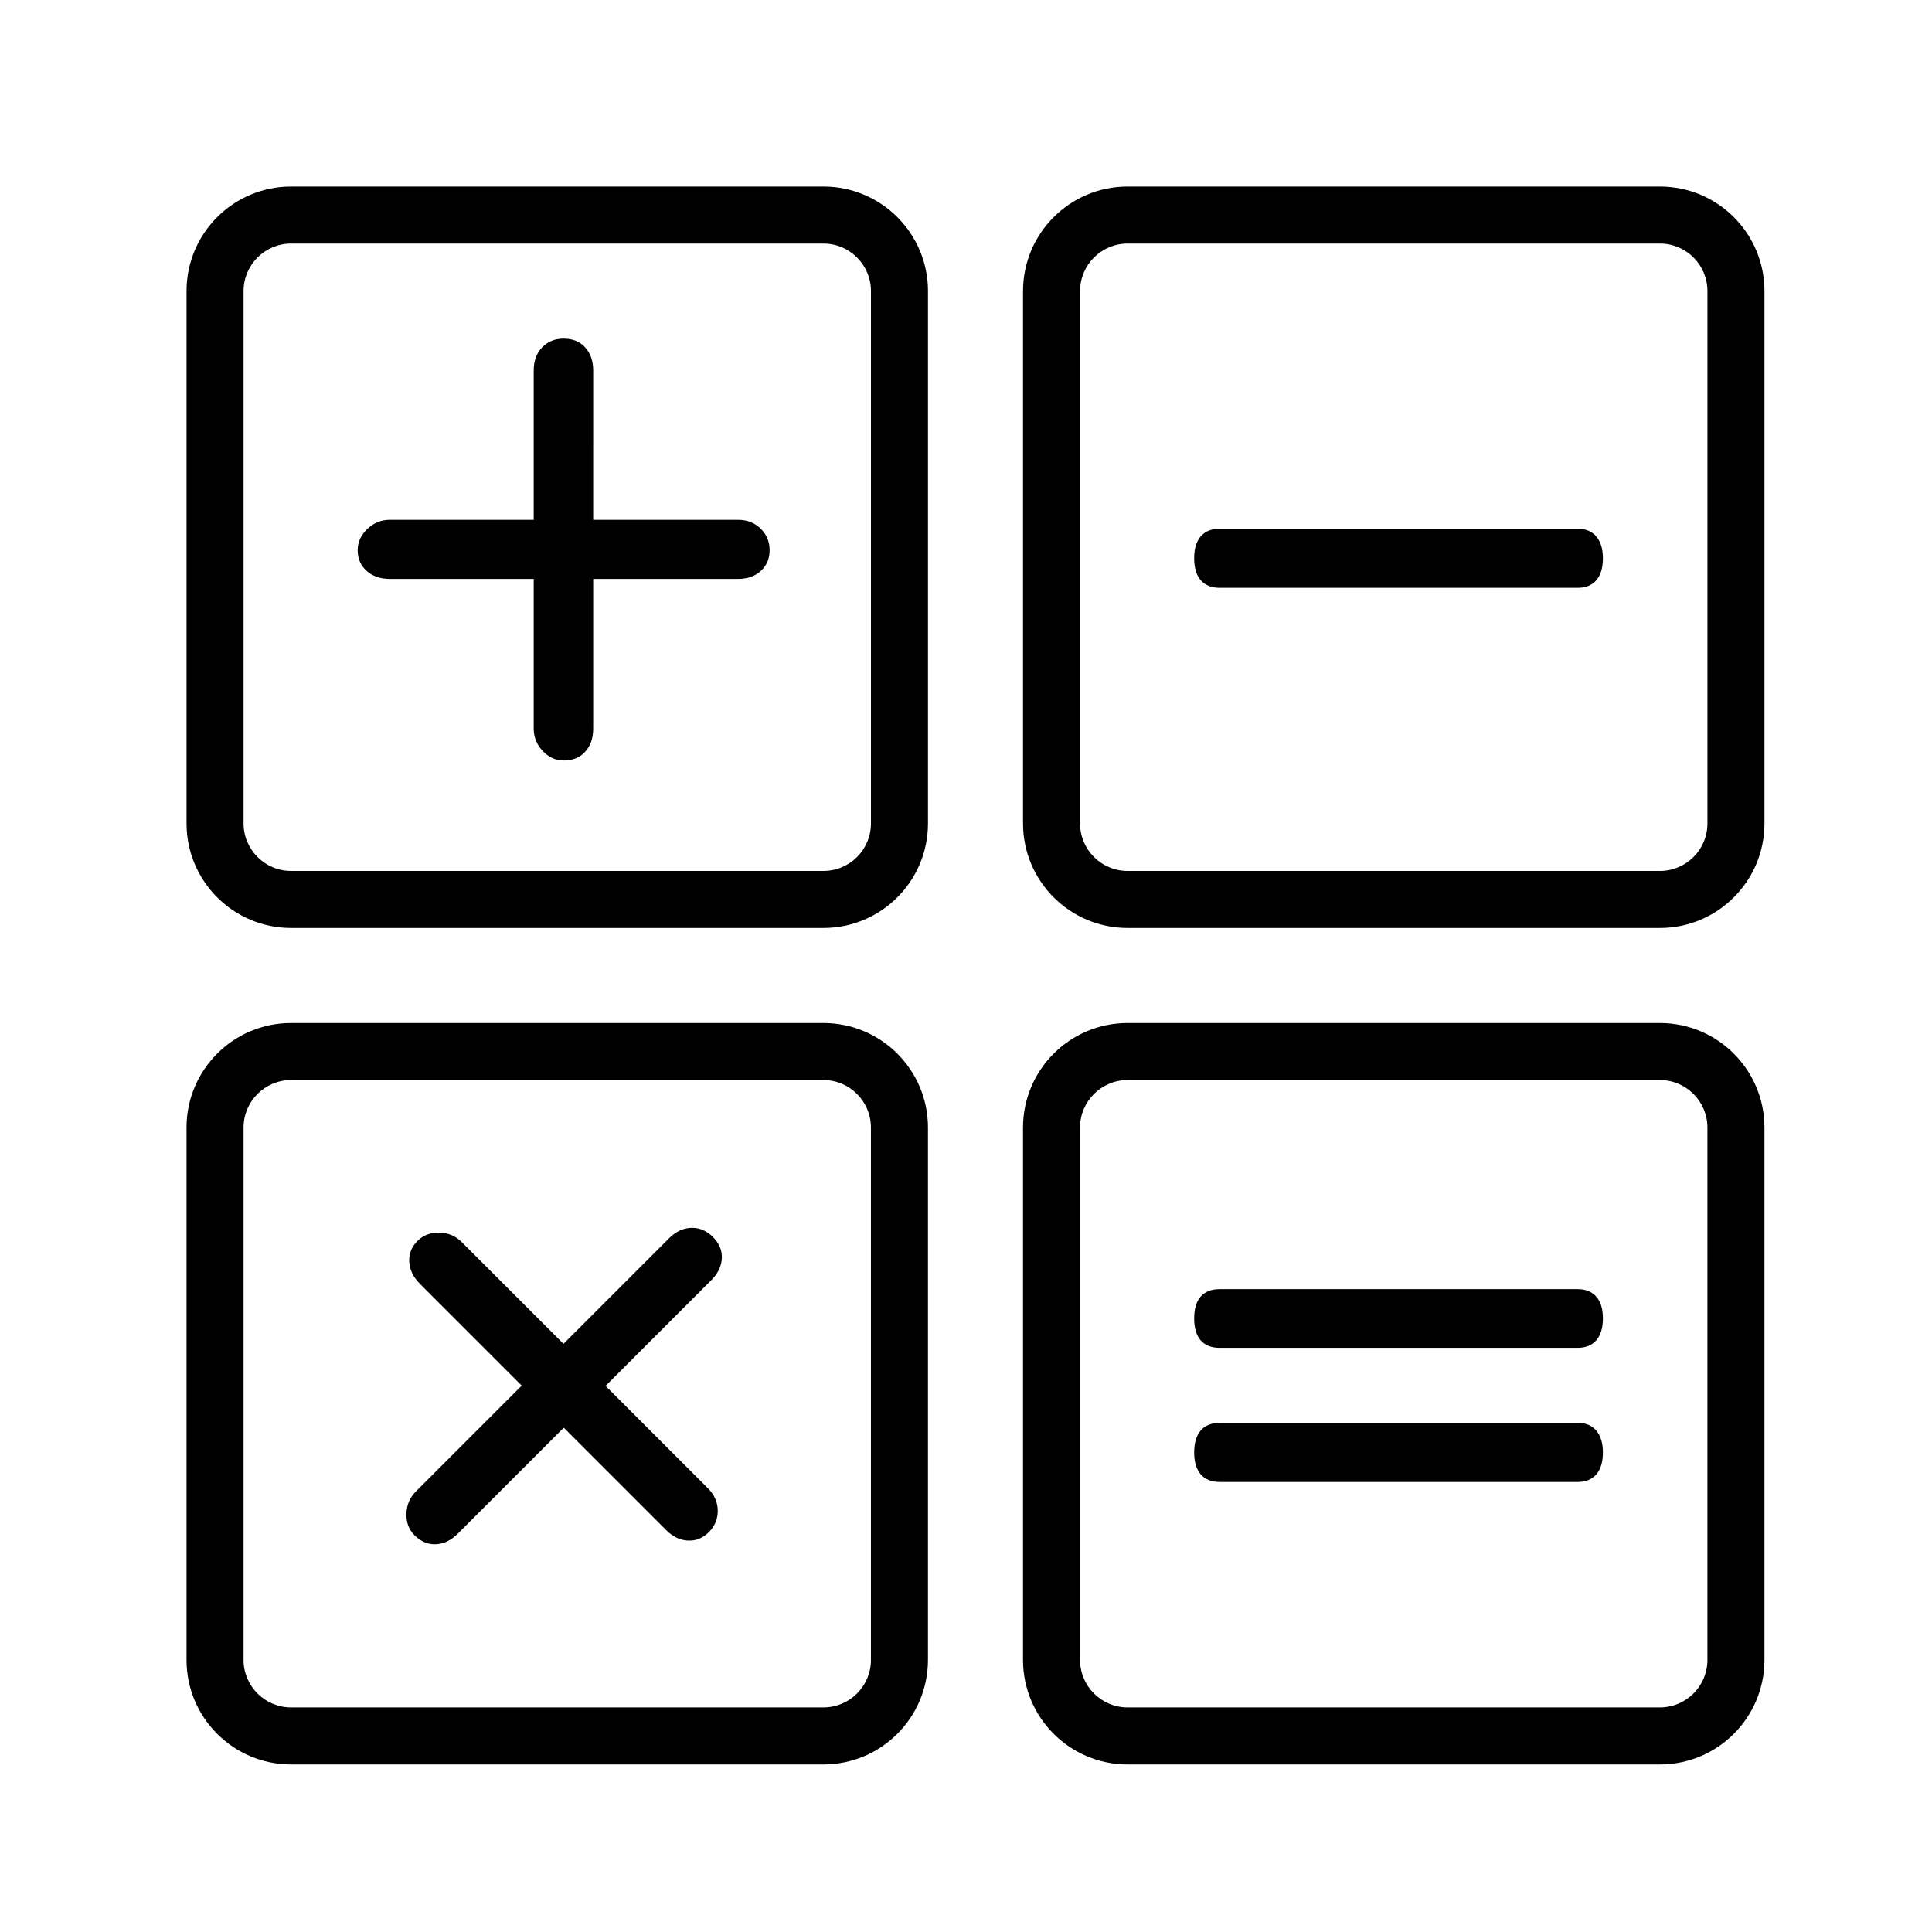 <?xml version="1.0" encoding="UTF-8"?>
<!-- The Best Svg Icon site in the world: iconSvg.co, Visit us! https://iconsvg.co -->
<svg fill="#000000" width="800px" height="800px" version="1.1" viewBox="144 144 512 512" xmlns="http://www.w3.org/2000/svg">
 <path d="m389.92 442.82v141.07c0 15.301-12.406 27.707-27.711 27.707h-141.07c-15.301 0-27.707-12.406-27.707-27.707v-141.07c0-15.305 12.406-27.711 27.707-27.711h141.07c15.305 0 27.711 12.406 27.711 27.711zm-15.113 0c0-6.957-5.641-12.598-12.598-12.598h-141.07c-6.953 0-12.594 5.641-12.594 12.598v141.07c0 6.953 5.641 12.594 12.594 12.594h141.07c6.957 0 12.598-5.641 12.598-12.594zm236.79 0v141.07c0 15.301-12.406 27.707-27.707 27.707h-141.07c-15.305 0-27.711-12.406-27.711-27.707v-141.07c0-15.305 12.406-27.711 27.711-27.711h141.07c15.301 0 27.707 12.406 27.707 27.711zm-15.113 0c0-6.957-5.641-12.598-12.594-12.598h-141.07c-6.957 0-12.598 5.641-12.598 12.598v141.07c0 6.953 5.641 12.594 12.598 12.594h141.07c6.953 0 12.594-5.641 12.594-12.594zm-206.56-221.68v141.07c0 15.305-12.406 27.711-27.711 27.711h-141.07c-15.301 0-27.707-12.406-27.707-27.711v-141.07c0-15.301 12.406-27.707 27.707-27.707h141.07c15.305 0 27.711 12.406 27.711 27.707zm-15.113 0c0-6.953-5.641-12.594-12.598-12.594h-141.07c-6.953 0-12.594 5.641-12.594 12.594v141.07c0 6.957 5.641 12.598 12.594 12.598h141.07c6.957 0 12.598-5.641 12.598-12.598zm236.79 0v141.07c0 15.305-12.406 27.711-27.707 27.711h-141.07c-15.305 0-27.711-12.406-27.711-27.711v-141.07c0-15.301 12.406-27.707 27.711-27.707h141.07c15.301 0 27.707 12.406 27.707 27.707zm-15.113 0c0-6.953-5.641-12.594-12.594-12.594h-141.07c-6.957 0-12.598 5.641-12.598 12.594v141.07c0 6.957 5.641 12.598 12.598 12.598h141.07c6.953 0 12.594-5.641 12.594-12.598zm-295.29 60.621h38.398c2.394 0 4.387 0.777 5.977 2.328 1.586 1.551 2.379 3.453 2.379 5.711 0 2.258-0.777 4.09-2.328 5.5-1.551 1.41-3.562 2.117-6.027 2.117h-38.398v39.668c0 2.539-0.707 4.582-2.117 6.133-1.41 1.555-3.312 2.328-5.711 2.328-2.117 0-3.969-0.848-5.555-2.539-1.586-1.691-2.379-3.668-2.379-5.922v-39.668h-38.188c-2.469 0-4.496-0.707-6.082-2.117-1.586-1.41-2.379-3.242-2.379-5.5 0-2.117 0.844-3.984 2.535-5.606 1.695-1.621 3.668-2.434 5.926-2.434h38.188v-39.562c0-2.539 0.738-4.582 2.219-6.133 1.484-1.555 3.387-2.328 5.715-2.328 2.398 0 4.301 0.773 5.711 2.328 1.41 1.551 2.117 3.594 2.117 6.133zm3.277 229.52 27.152 27.152c1.695 1.695 2.555 3.652 2.582 5.871 0.023 2.219-0.762 4.125-2.359 5.723-1.594 1.594-3.438 2.344-5.531 2.242-2.098-0.098-4.016-1.02-5.762-2.766l-27.152-27.152-28.047 28.051c-1.797 1.793-3.742 2.742-5.836 2.84-2.094 0.102-3.988-0.699-5.684-2.394-1.496-1.496-2.207-3.402-2.133-5.719 0.074-2.32 0.91-4.277 2.508-5.875l28.047-28.047-27-27.004c-1.746-1.742-2.68-3.676-2.805-5.797-0.125-2.117 0.609-3.977 2.203-5.57 1.496-1.496 3.418-2.219 5.762-2.172 2.344 0.051 4.312 0.875 5.91 2.469l27 27.004 27.977-27.977c1.793-1.793 3.762-2.715 5.906-2.766 2.144-0.051 4.039 0.746 5.688 2.394 1.695 1.695 2.492 3.59 2.391 5.684-0.098 2.094-1.047 4.039-2.84 5.836zm162.76 9.797h94.883c2.117 0 3.758 0.688 4.922 2.062 1.16 1.375 1.742 3.297 1.742 5.766 0 2.539-0.582 4.477-1.742 5.816-1.164 1.34-2.805 2.012-4.922 2.012h-94.883c-2.188 0-3.863-0.672-5.027-2.012-1.16-1.34-1.742-3.277-1.742-5.816 0-2.539 0.582-4.477 1.742-5.816 1.164-1.34 2.84-2.012 5.027-2.012zm0-35.438h94.883c2.117 0 3.758 0.672 4.922 2.012 1.16 1.34 1.742 3.242 1.742 5.711 0 2.539-0.582 4.481-1.742 5.82-1.164 1.34-2.805 2.008-4.922 2.008h-94.883c-2.188 0-3.863-0.652-5.027-1.957-1.16-1.305-1.742-3.262-1.742-5.871 0-2.539 0.582-4.461 1.742-5.766 1.164-1.305 2.84-1.957 5.027-1.957zm0-201.52h94.883c2.117 0 3.758 0.688 4.922 2.062 1.16 1.375 1.742 3.297 1.742 5.766 0 2.539-0.582 4.481-1.742 5.82-1.164 1.34-2.805 2.008-4.922 2.008h-94.883c-2.188 0-3.863-0.668-5.027-2.008-1.16-1.34-1.742-3.281-1.742-5.82 0-2.539 0.582-4.477 1.742-5.816 1.164-1.34 2.84-2.012 5.027-2.012z"/>
</svg>